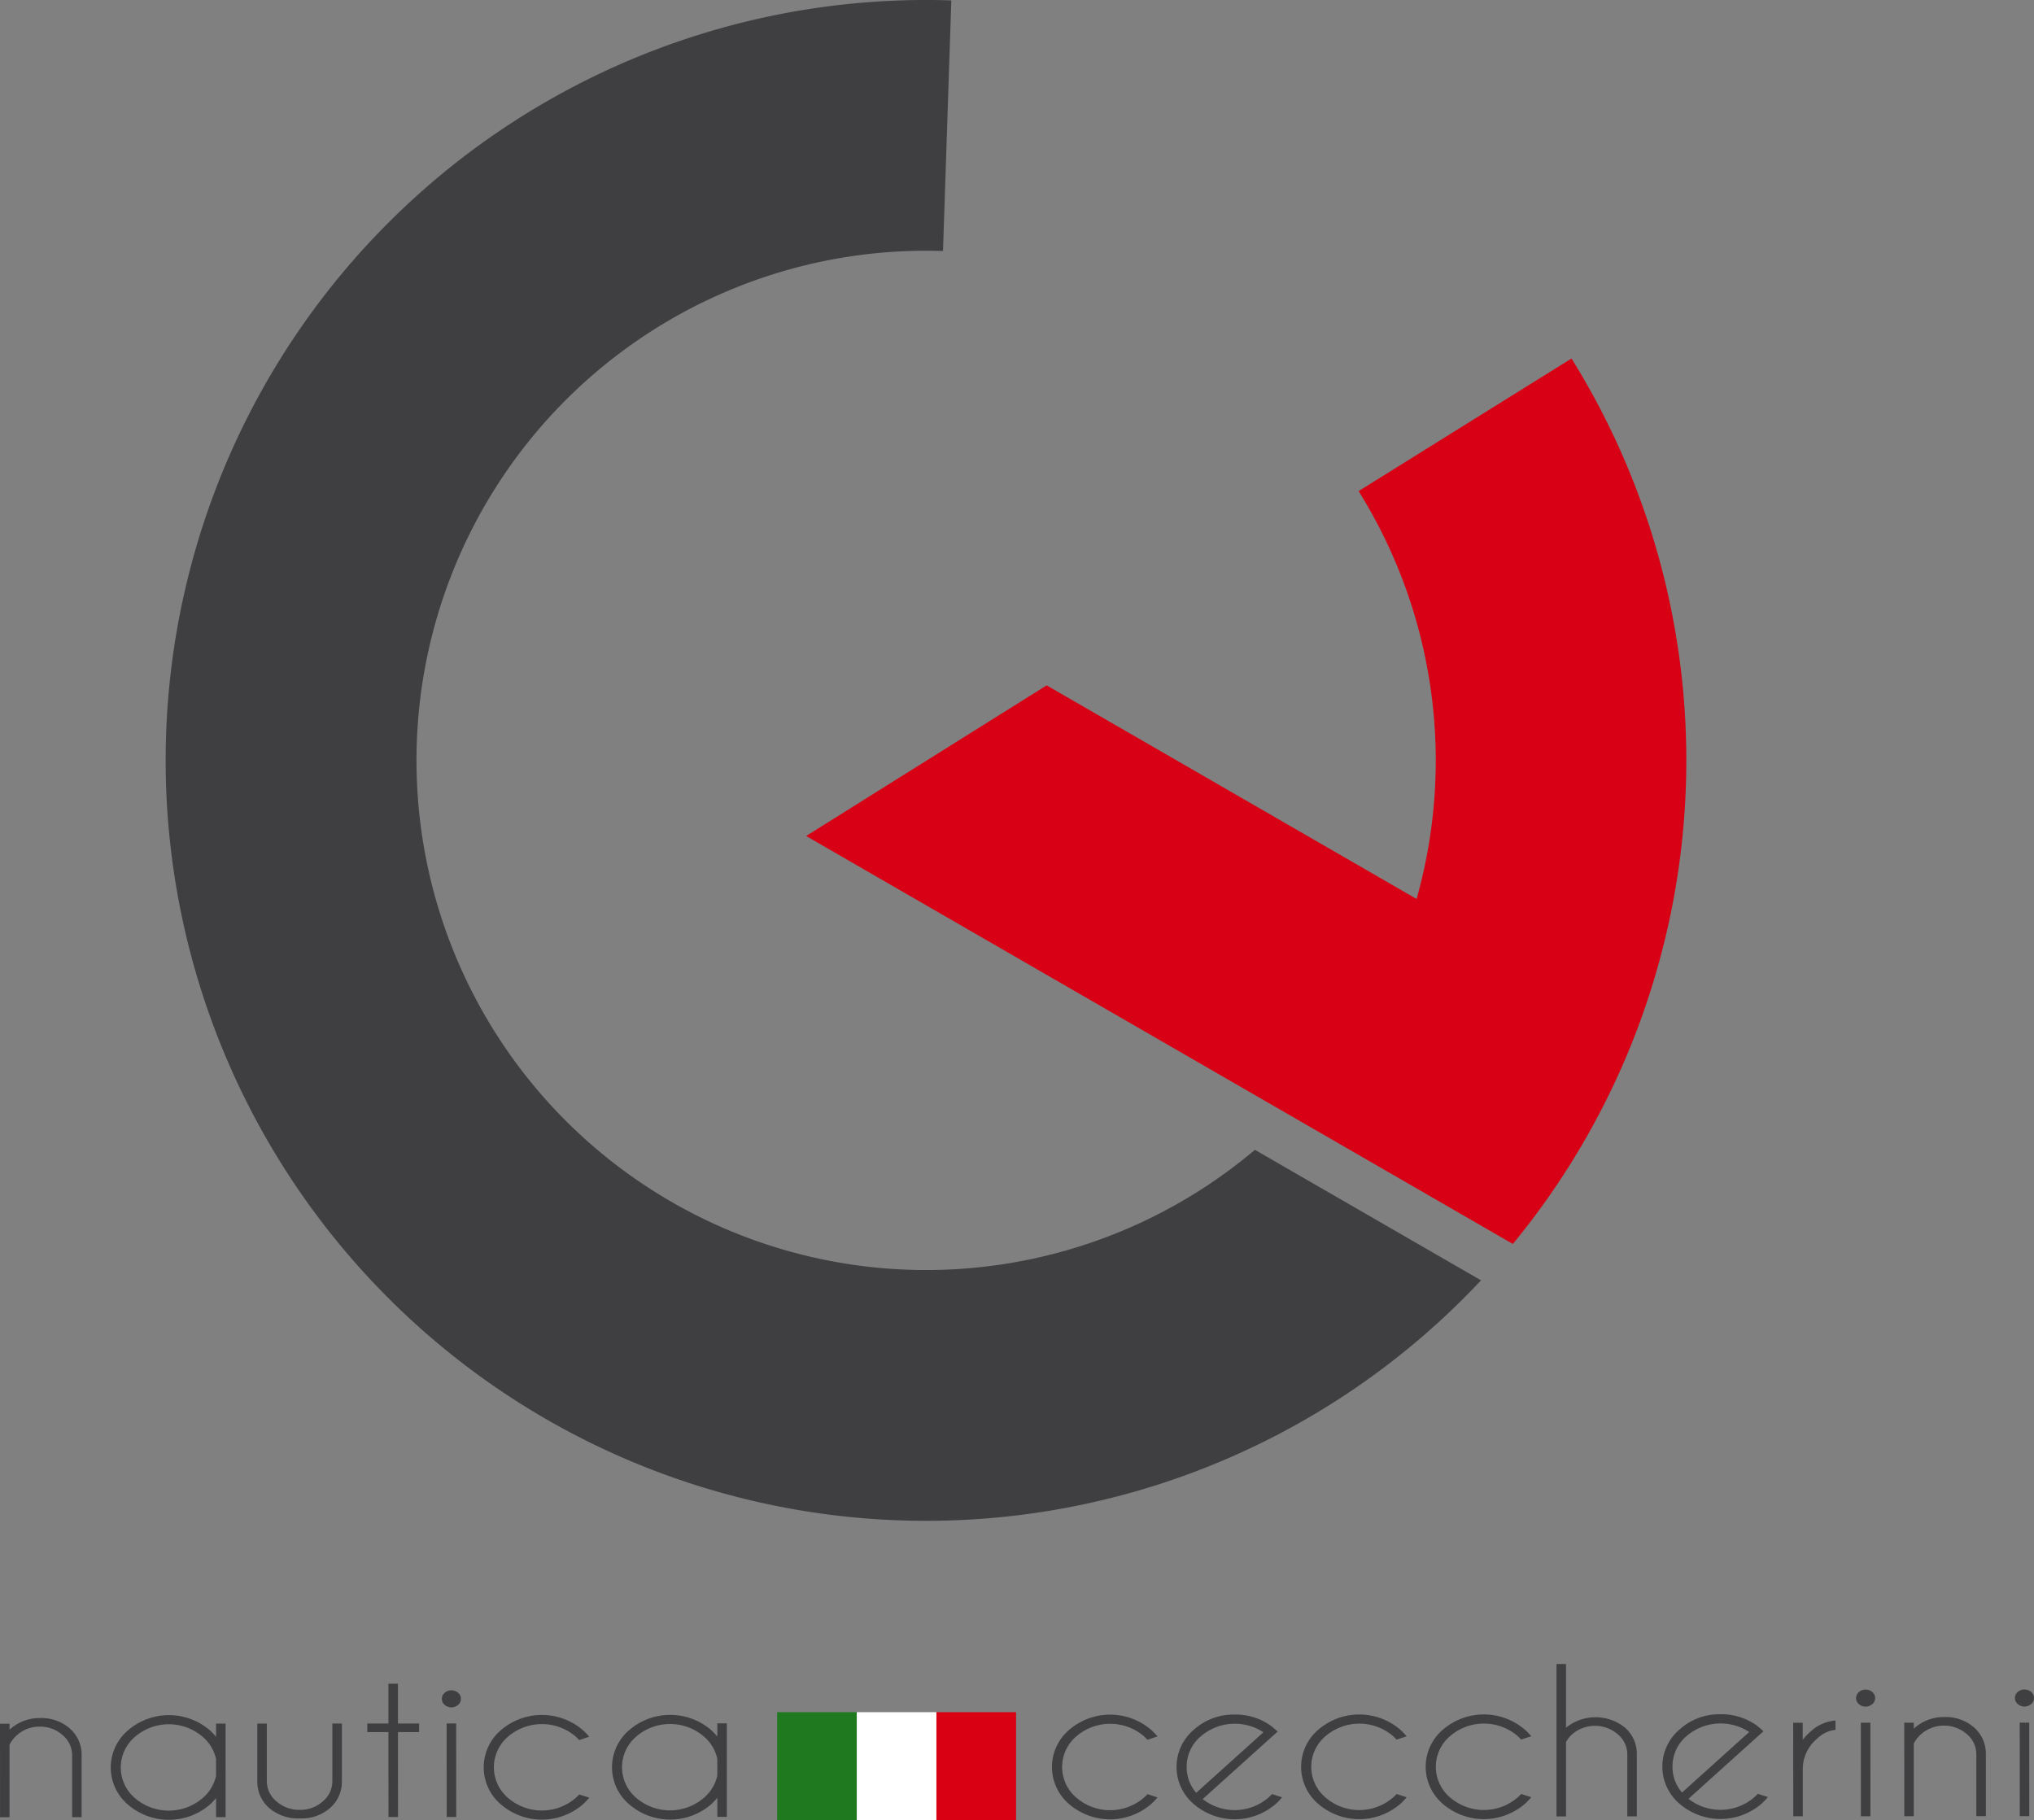 <?xml version="1.0" encoding="UTF-8"?>
<svg xmlns="http://www.w3.org/2000/svg" xmlns:xlink="http://www.w3.org/1999/xlink" id="Raggruppa_39" data-name="Raggruppa 39" width="226" height="202.223" viewBox="0 0 226 202.223">
  <rect x="0" y="0" width="226" height="202.223" fill="#808080" stroke="none"/>
  <defs>
    <clipPath id="clip-path">
      <rect id="Rettangolo_74" data-name="Rettangolo 74" width="226" height="202.223" fill="none"></rect>
    </clipPath>
  </defs>
  <g id="Raggruppa_38" data-name="Raggruppa 38" clip-path="url(#clip-path)">
    <path id="Tracciato_54" data-name="Tracciato 54" d="M233.382,91.224a56.55,56.55,0,0,1,6.441,45.317l-41.1-23.732-26.727,16.738,78.524,45.33a84.536,84.536,0,0,0,6.518-98.387Z" transform="translate(-82.426 -36.657)" fill="#d70014"></path>
    <path id="Tracciato_55" data-name="Tracciato 55" d="M77.564,157.66a84.5,84.5,0,0,0,103.915-15.4l-25.12-14.5A56.629,56.629,0,1,1,121.7,27.891L122.625.045A84.494,84.494,0,0,0,77.564,157.66" transform="translate(-16.922 0)" fill="#3f3f42"></path>
    <path id="Tracciato_56" data-name="Tracciato 56" d="M1.059,369.517l0,8.075H.006L0,367.2H1.058v.667a4.9,4.9,0,0,1,3.363-1.293,4.787,4.787,0,0,1,3.329,1.152,3.858,3.858,0,0,1,1.319,2.91l0,6.953H8.014l0-6.868a2.905,2.905,0,0,0-1.065-2.259,3.693,3.693,0,0,0-2.523-.935,3.709,3.709,0,0,0-2.516.922,3.606,3.606,0,0,0-.846,1.07" transform="translate(0 -175.675)" fill="#3f3f42"></path>
    <path id="Tracciato_57" data-name="Tracciato 57" d="M36.388,377.28H35.33l0-2.116a7.439,7.439,0,0,1-.67.709,6.975,6.975,0,0,1-9.137.005,5.41,5.41,0,0,1,0-8.223,6.978,6.978,0,0,1,9.137-.005,7.5,7.5,0,0,1,.671.709v-1.471h1.058Zm-1.061-4.571v-1.884a4.516,4.516,0,0,0-1.471-2.455,5.766,5.766,0,0,0-7.55,0,4.466,4.466,0,0,0,0,6.789,5.775,5.775,0,0,0,7.55-.01,4.512,4.512,0,0,0,1.469-2.445" transform="translate(-11.322 -175.376)" fill="#3f3f42"></path>
    <path id="Tracciato_58" data-name="Tracciato 58" d="M59.665,378.28a4.955,4.955,0,0,1-3.446-1.151,3.858,3.858,0,0,1-1.319-2.91l0-6.476h1.058l0,6.392a2.885,2.885,0,0,0,1.071,2.253,3.8,3.8,0,0,0,2.624.94,3.692,3.692,0,0,0,2.522-.938,2.9,2.9,0,0,0,1.063-2.26l0-6.392h1.059l0,6.476a3.858,3.858,0,0,1-1.315,2.912,4.769,4.769,0,0,1-3.316,1.155" transform="translate(-26.309 -176.233)" fill="#3f3f42"></path>
    <path id="Tracciato_59" data-name="Tracciato 59" d="M80.711,363.661l0-4.424h1.058l0,4.424,2.352,0v.953l-2.352,0,.005,9.44H80.717l-.005-9.44H78.36v-.952Z" transform="translate(-37.552 -172.159)" fill="#3f3f42"></path>
    <path id="Tracciato_60" data-name="Tracciato 60" d="M96.081,360.928a.857.857,0,0,1,.312.666.872.872,0,0,1-.311.678,1.152,1.152,0,0,1-1.494,0,.868.868,0,0,1-.312-.677.858.858,0,0,1,.312-.667,1.15,1.15,0,0,1,1.493,0m-.216,3.408.006,10.392H94.813l-.006-10.392Z" transform="translate(-45.18 -172.838)" fill="#3f3f42"></path>
    <path id="Tracciato_61" data-name="Tracciato 61" d="M113.813,374.741l1.118.359a6.191,6.191,0,0,1-.694.731,6.977,6.977,0,0,1-9.137.005,5.41,5.41,0,0,1,0-8.223,6.977,6.977,0,0,1,9.137-.005,6.792,6.792,0,0,1,.694.72l-1.117.371c-.118-.127-.244-.254-.377-.381a5.773,5.773,0,0,0-7.538.01,4.465,4.465,0,0,0,0,6.789,5.749,5.749,0,0,0,7.538,0c.133-.12.259-.243.377-.37" transform="translate(-49.459 -175.355)" fill="#3f3f42"></path>
    <path id="Tracciato_62" data-name="Tracciato 62" d="M143.336,377.223h-1.058l0-2.116a7.444,7.444,0,0,1-.67.709,6.975,6.975,0,0,1-9.137.005,5.41,5.41,0,0,1,0-8.223,6.979,6.979,0,0,1,9.137-.005,7.513,7.513,0,0,1,.671.709v-1.471h1.058Zm-1.061-4.571v-1.884a4.516,4.516,0,0,0-1.471-2.455,5.766,5.766,0,0,0-7.55,0,4.466,4.466,0,0,0,0,6.789,5.775,5.775,0,0,0,7.55-.01,4.512,4.512,0,0,0,1.469-2.445" transform="translate(-62.575 -175.348)" fill="#3f3f42"></path>
    <path id="Tracciato_63" data-name="Tracciato 63" d="M235.055,374.677l1.118.359a6.111,6.111,0,0,1-.694.731,6.975,6.975,0,0,1-9.136.005,5.41,5.41,0,0,1,0-8.223,6.977,6.977,0,0,1,9.137-.005,6.847,6.847,0,0,1,.695.72l-1.118.371c-.117-.127-.243-.254-.376-.381a5.773,5.773,0,0,0-7.538.01,4.465,4.465,0,0,0,0,6.789,5.75,5.75,0,0,0,7.538,0c.133-.12.258-.243.376-.37" transform="translate(-107.563 -175.324)" fill="#3f3f42"></path>
    <path id="Tracciato_64" data-name="Tracciato 64" d="M253.932,375.217a5.758,5.758,0,0,0,7.327-.184c.132-.119.258-.242.375-.37l1.118.359a6.186,6.186,0,0,1-.694.731,6.975,6.975,0,0,1-9.137.005,5.411,5.411,0,0,1,0-8.223,6.582,6.582,0,0,1,4.562-1.706,6.674,6.674,0,0,1,4.01,1.235q.282.212.565.465c.071.064.137.128.2.191l-.8.72Zm6.746-7.422a5.791,5.791,0,0,0-6.961.454,4.39,4.39,0,0,0-1.563,3.392,4.3,4.3,0,0,0,1.06,2.878Z" transform="translate(-120.3 -175.318)" fill="#3f3f42"></path>
    <path id="Tracciato_65" data-name="Tracciato 65" d="M288.214,374.648l1.118.359a6.156,6.156,0,0,1-.694.731,6.977,6.977,0,0,1-9.137,0,5.41,5.41,0,0,1,0-8.223,6.976,6.976,0,0,1,9.137,0,6.8,6.8,0,0,1,.695.719l-1.118.371c-.117-.127-.243-.254-.377-.381a5.773,5.773,0,0,0-7.538.01,4.464,4.464,0,0,0,0,6.789,5.749,5.749,0,0,0,7.538,0c.133-.12.258-.243.376-.37" transform="translate(-133.038 -175.311)" fill="#3f3f42"></path>
    <path id="Tracciato_66" data-name="Tracciato 66" d="M314.792,374.635l1.118.358a6.08,6.08,0,0,1-.694.731,6.976,6.976,0,0,1-9.137.005,5.411,5.411,0,0,1,0-8.223,6.977,6.977,0,0,1,9.137-.005,6.9,6.9,0,0,1,.695.719l-1.118.371c-.117-.127-.243-.254-.377-.381a5.772,5.772,0,0,0-7.538.01,4.464,4.464,0,0,0,0,6.789,5.749,5.749,0,0,0,7.538,0c.133-.12.258-.243.376-.37" transform="translate(-145.775 -175.304)" fill="#3f3f42"></path>
    <path id="Tracciato_67" data-name="Tracciato 67" d="M332.1,355.04h1.059l0,7.08a5.206,5.206,0,0,1,6.55-.014,3.861,3.861,0,0,1,1.318,2.91l0,6.953h-1.059l0-6.869a2.91,2.91,0,0,0-1.065-2.259,3.885,3.885,0,0,0-5.039-.013,3.151,3.151,0,0,0-.705.879l0,8.266h-1.058Z" transform="translate(-159.157 -170.147)" fill="#3f3f42"></path>
    <path id="Tracciato_68" data-name="Tracciato 68" d="M357.584,375.162a5.758,5.758,0,0,0,7.326-.184c.133-.12.258-.243.376-.371l1.118.359a6.237,6.237,0,0,1-.694.731,6.974,6.974,0,0,1-9.137,0,5.41,5.41,0,0,1,0-8.223,6.581,6.581,0,0,1,4.561-1.706,6.678,6.678,0,0,1,4.011,1.235q.282.212.565.466c.07.064.137.127.2.191l-.8.72Zm6.746-7.422a5.794,5.794,0,0,0-6.961.454,4.393,4.393,0,0,0-1.563,3.393,4.3,4.3,0,0,0,1.06,2.878Z" transform="translate(-169.974 -175.292)" fill="#3f3f42"></path>
    <path id="Tracciato_69" data-name="Tracciato 69" d="M382.6,367.346h1.059v1.895a6.27,6.27,0,0,1,.765-.816A4.593,4.593,0,0,1,387.3,367.1v1.037a3.393,3.393,0,0,0-2.069,1.006,4.377,4.377,0,0,0-1.562,3.229l0,5.366h-1.058Z" transform="translate(-183.358 -175.927)" fill="#3f3f42"></path>
    <path id="Tracciato_70" data-name="Tracciato 70" d="M397.82,360.767a.859.859,0,0,1,.313.667.87.87,0,0,1-.311.678,1.151,1.151,0,0,1-1.494,0,.88.88,0,0,1,0-1.344,1.152,1.152,0,0,1,1.493,0m-.216,3.408.006,10.392h-1.058l-.006-10.392Z" transform="translate(-189.785 -172.761)" fill="#3f3f42"></path>
    <path id="Tracciato_71" data-name="Tracciato 71" d="M407.353,369.3l0,8.075H406.3l-.006-10.392h1.058v.667a4.892,4.892,0,0,1,3.362-1.293,4.785,4.785,0,0,1,3.329,1.151,3.863,3.863,0,0,1,1.319,2.909l0,6.953h-1.059l0-6.868a2.907,2.907,0,0,0-1.066-2.259,3.884,3.884,0,0,0-5.039-.014,3.618,3.618,0,0,0-.846,1.07" transform="translate(-194.711 -175.572)" fill="#3f3f42"></path>
    <path id="Tracciato_72" data-name="Tracciato 72" d="M431.716,360.75a.857.857,0,0,1,.312.666.872.872,0,0,1-.311.678,1.152,1.152,0,0,1-1.494,0,.869.869,0,0,1-.312-.678.86.86,0,0,1,.311-.667,1.151,1.151,0,0,1,1.494,0m-.216,3.408.006,10.392h-1.058l-.006-10.392Z" transform="translate(-206.029 -172.752)" fill="#3f3f42"></path>
    <rect id="Rettangolo_71" data-name="Rettangolo 71" width="8.849" height="11.982" transform="translate(86.349 190.241)" fill="#1f791f"></rect>
    <rect id="Rettangolo_72" data-name="Rettangolo 72" width="8.849" height="11.982" transform="translate(95.199 190.241)" fill="#fff"></rect>
    <rect id="Rettangolo_73" data-name="Rettangolo 73" width="8.849" height="11.982" transform="translate(104.048 190.241)" fill="#d80012"></rect>
  </g>
</svg>
